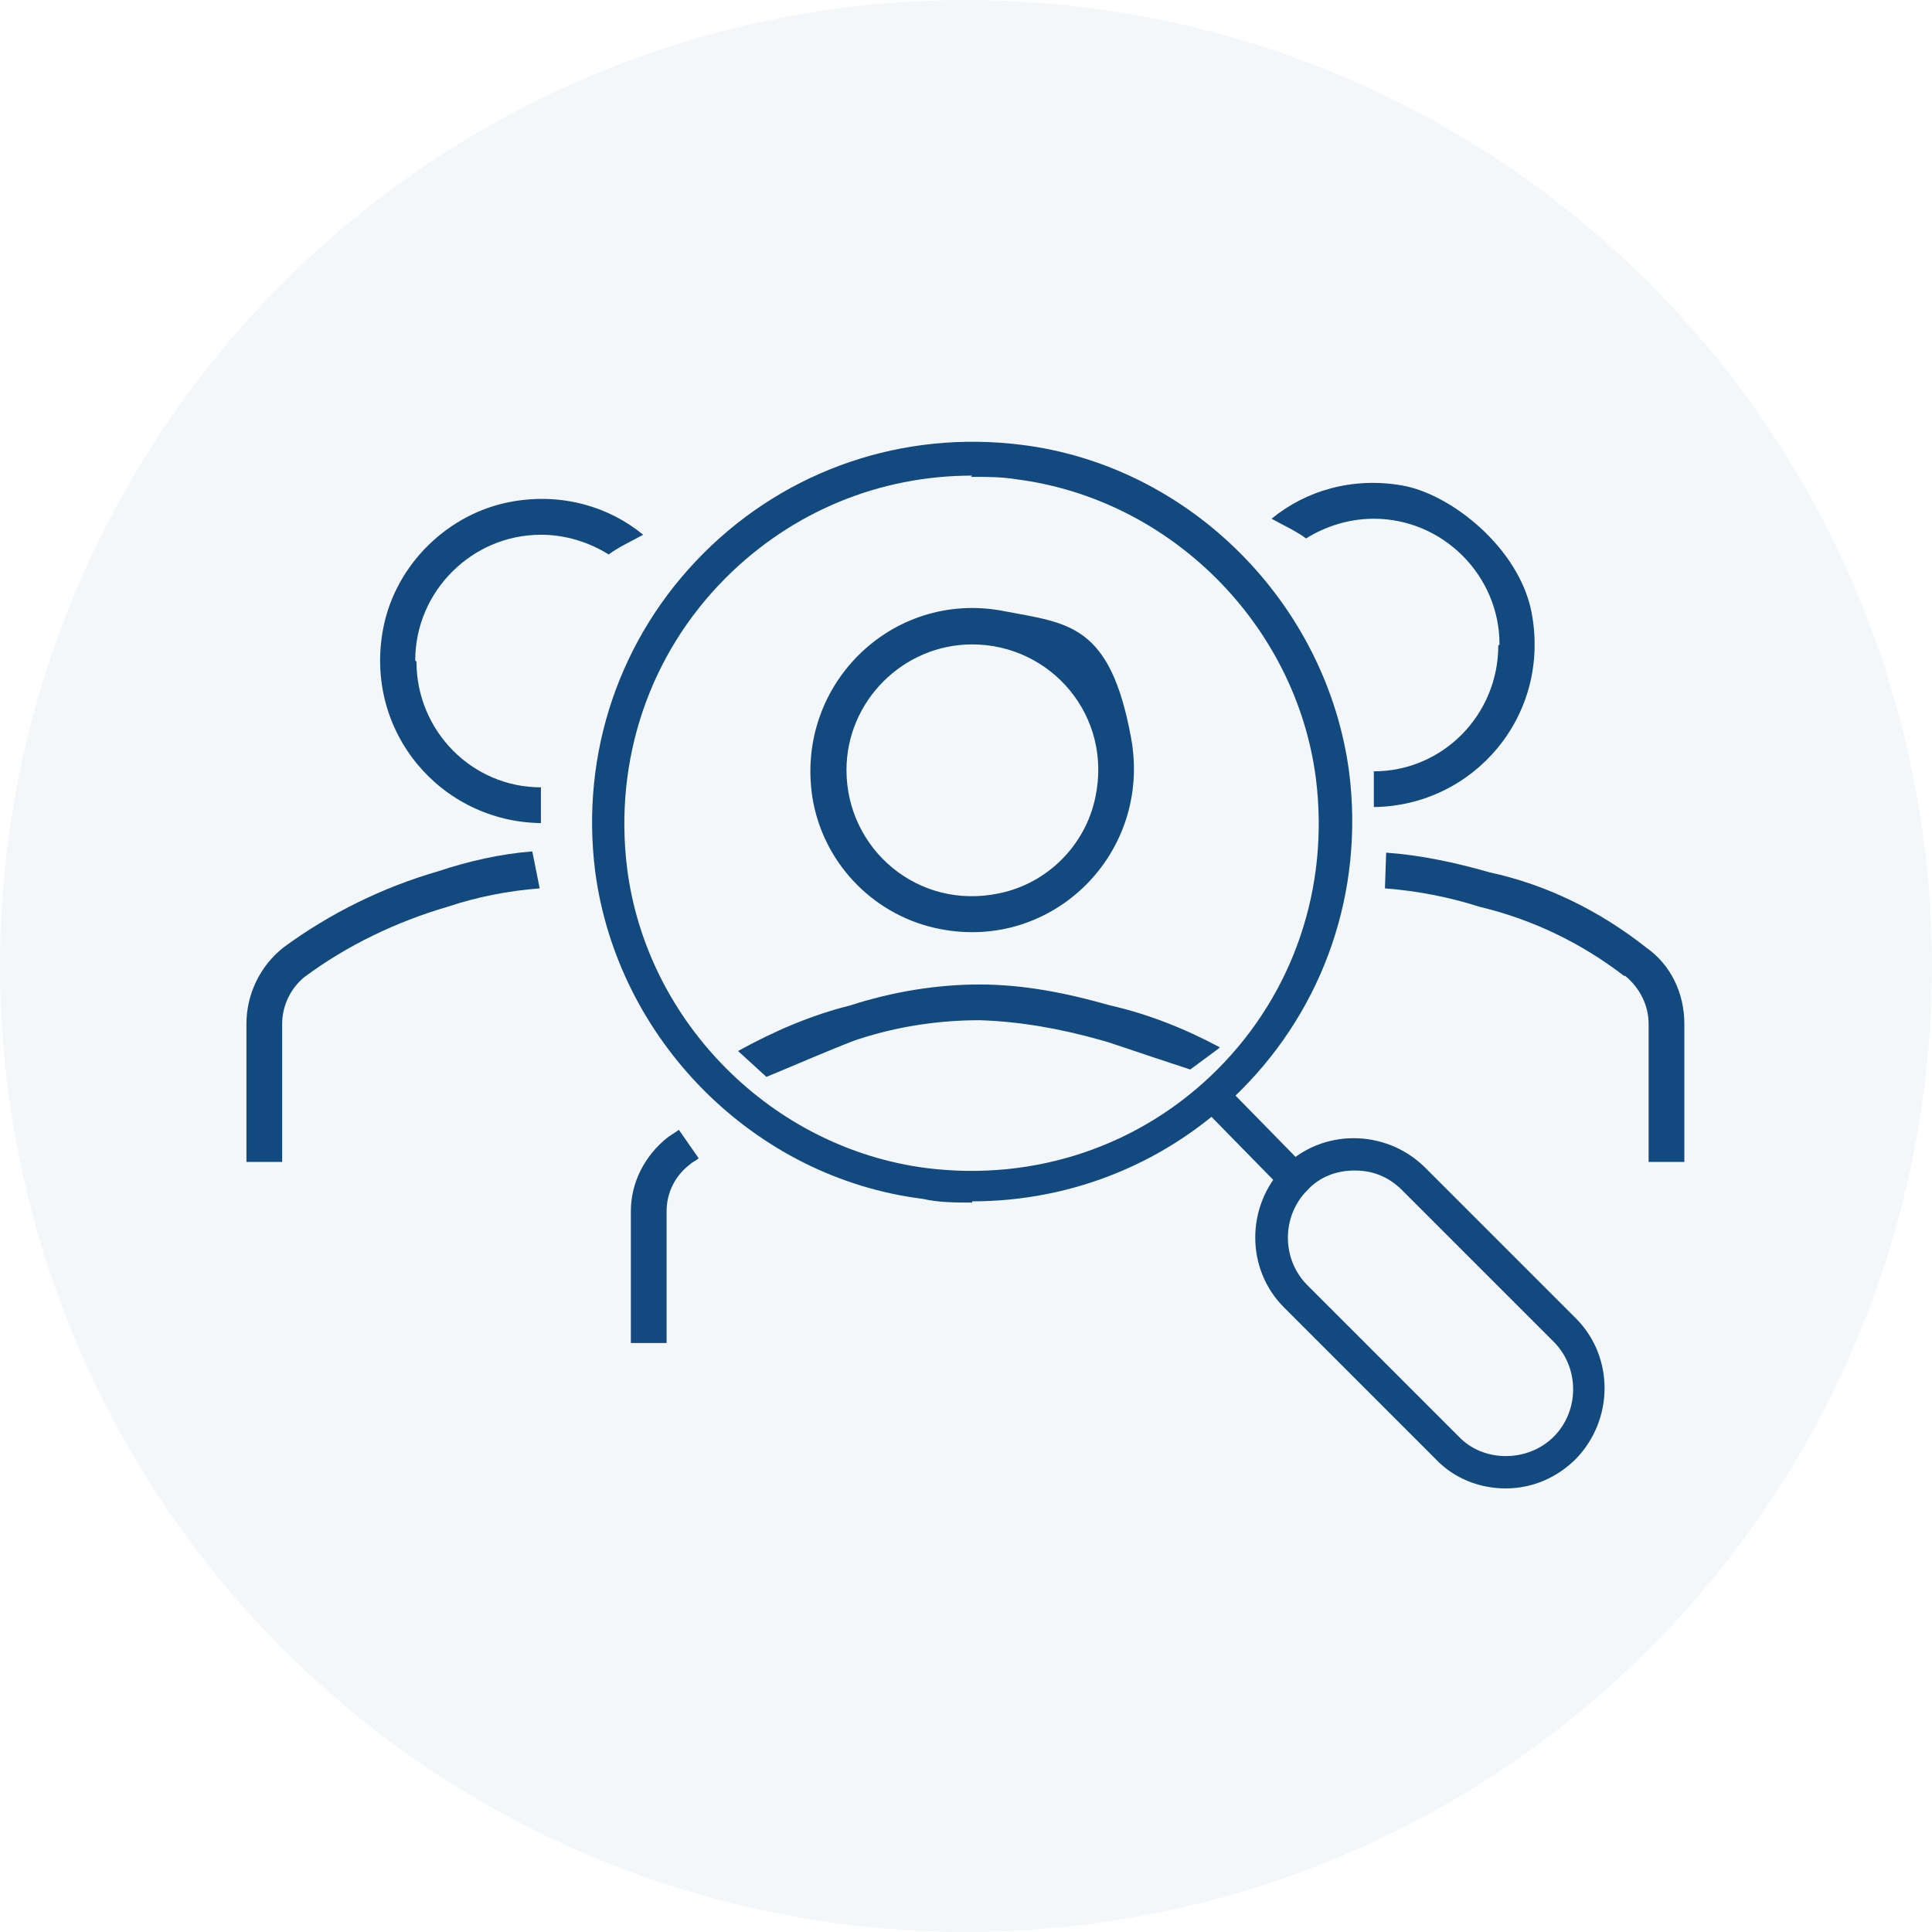 <?xml version="1.0" encoding="UTF-8"?>
<svg id="Layer_1" xmlns="http://www.w3.org/2000/svg" version="1.1" viewBox="0 0 156.8 156.8">
  <!-- Generator: Adobe Illustrator 29.0.0, SVG Export Plug-In . SVG Version: 2.1.0 Build 186)  -->
  <defs>
    <style>
      .st0, .st1 {
        fill: #12497f;
      }

      .st1 {
        fill-rule: evenodd;
      }

      .st2 {
        fill: #d8e2ea;
        opacity: .3;
      }
    </style>
  </defs>
  <circle id="Oval" class="st2" cx="78.4" cy="78.4" r="78.4"/>
  <g>
    <path class="st1" d="M98.9,85.1l-2.3,1.7c-4.9-1.6-6.5-2.2-7.3-2.4-3.2-.9-6.5-1.5-9.8-1.6-3.3,0-6.6.5-9.7,1.5-.8.2-6.6,2.7-7.6,3.1l-2.3-2.1c2.9-1.6,5.9-2.9,9.1-3.7,3.4-1.1,7-1.7,10.5-1.7,3.6,0,7.1.7,10.6,1.7,3.1.7,6.1,1.9,8.9,3.4Z"/>
    <path class="st1" d="M56.7,94c-.2.2-.5.3-.7.5-1.2.9-1.9,2.3-1.9,3.8v10.7s-2.9,0-2.9,0v-10.7c0-2.3,1.1-4.5,3-6,.3-.2.6-.4.9-.6"/>
    <path class="st1" d="M33.7,53.6c0-5.6,4.6-10.2,10.2-10.2,2,0,3.9.6,5.5,1.6.8-.6,1.9-1.1,2.8-1.6-2.8-2.3-6.6-3.4-10.6-2.7-5.2.9-9.5,5.1-10.5,10.3-1.6,8.4,4.7,15.7,12.8,15.8v-2.9c-5.6,0-10.1-4.6-10.1-10.2Z"/>
    <path class="st1" d="M121.7,52.3c0-5.6-4.6-10.2-10.2-10.2-2,0-3.9.6-5.5,1.6-.8-.6-1.9-1.1-2.8-1.6,2.8-2.3,6.6-3.4,10.6-2.7s9.5,5.1,10.5,10.3c1.6,8.4-4.7,15.7-12.8,15.8v-2.9c5.6,0,10.1-4.6,10.1-10.2Z"/>
    <path class="st1" d="M112.4,72.1c2.6.2,5.2.7,7.7,1.5,4.2,1,8.2,2.9,11.7,5.6h.1c1.2,1,1.9,2.4,1.9,3.9v11.2h2.9v-11.2c0-2.5-1.1-4.8-3.1-6.2-3.8-3-8.1-5.1-12.7-6.1-2.8-.8-5.6-1.4-8.4-1.6"/>
    <path class="st1" d="M43.2,69.1c-2.6.2-5.2.8-7.6,1.6-4.5,1.3-8.8,3.4-12.6,6.2-1.9,1.5-3,3.8-3,6.2v11.2h2.9v-11.2c0-1.5.7-2.9,1.8-3.8,3.5-2.6,7.5-4.5,11.6-5.7,2.4-.8,4.9-1.3,7.5-1.5"/>
    <path class="st1" d="M78.9,52.3c6.4,0,11.4,5.8,10,12.4-.8,3.9-3.9,7-7.8,7.8-6.6,1.4-12.4-3.6-12.4-10,0-5.6,4.6-10.2,10.2-10.2h0ZM76.3,75.4c9.2,1.8,17.2-6.2,15.5-15.5s-5.1-9.3-10.3-10.3c-9.2-1.8-17.2,6.2-15.5,15.5,1,5.2,5.1,9.3,10.3,10.3Z"/>
    <path class="st0" d="M78.9,97.6c-1.3,0-2.7,0-4-.3-13.7-1.7-24.8-12.9-26.6-26.6-1.2-9.6,2-19,8.8-25.8,6.8-6.8,16.2-10,25.8-8.8,13.7,1.7,24.8,12.9,26.6,26.6,1.2,9.6-2,19-8.8,25.8-5.8,5.8-13.6,9-21.8,9ZM78.9,38.6c-7.5,0-14.6,2.9-20,8.3-6.2,6.2-9.1,14.8-8,23.6,1.6,12.5,11.8,22.7,24.3,24.3,8.8,1.1,17.4-1.8,23.6-8,6.2-6.2,9.1-14.8,8-23.6-1.6-12.5-11.8-22.7-24.3-24.3h0c-1.2-.2-2.4-.2-3.7-.2Z"/>
    <line class="st0" x1="98.4" y1="88.9" x2="98.4" y2="88.9"/>
    <rect class="st0" x="100.2" y="87.6" width="2.6" height="8.9" transform="translate(-35.4 97.3) rotate(-44.4)"/>
    <path class="st0" d="M122.2,120.8c-2.1,0-4.2-.8-5.7-2.4l-12.3-12.3c-3.1-3.1-3.1-8.2,0-11.4,3.1-3.1,8.2-3.1,11.4,0l12.3,12.3c3.1,3.1,3.1,8.2,0,11.4-1.5,1.5-3.5,2.4-5.7,2.4ZM109.9,95c-1.4,0-2.8.5-3.8,1.6-2.1,2.1-2.1,5.6,0,7.7l12.3,12.3c2,2.1,5.6,2.1,7.7,0,2.1-2.1,2.1-5.6,0-7.7l-12.3-12.3c-1.1-1.1-2.4-1.6-3.8-1.6Z"/>
  </g>
</svg>
